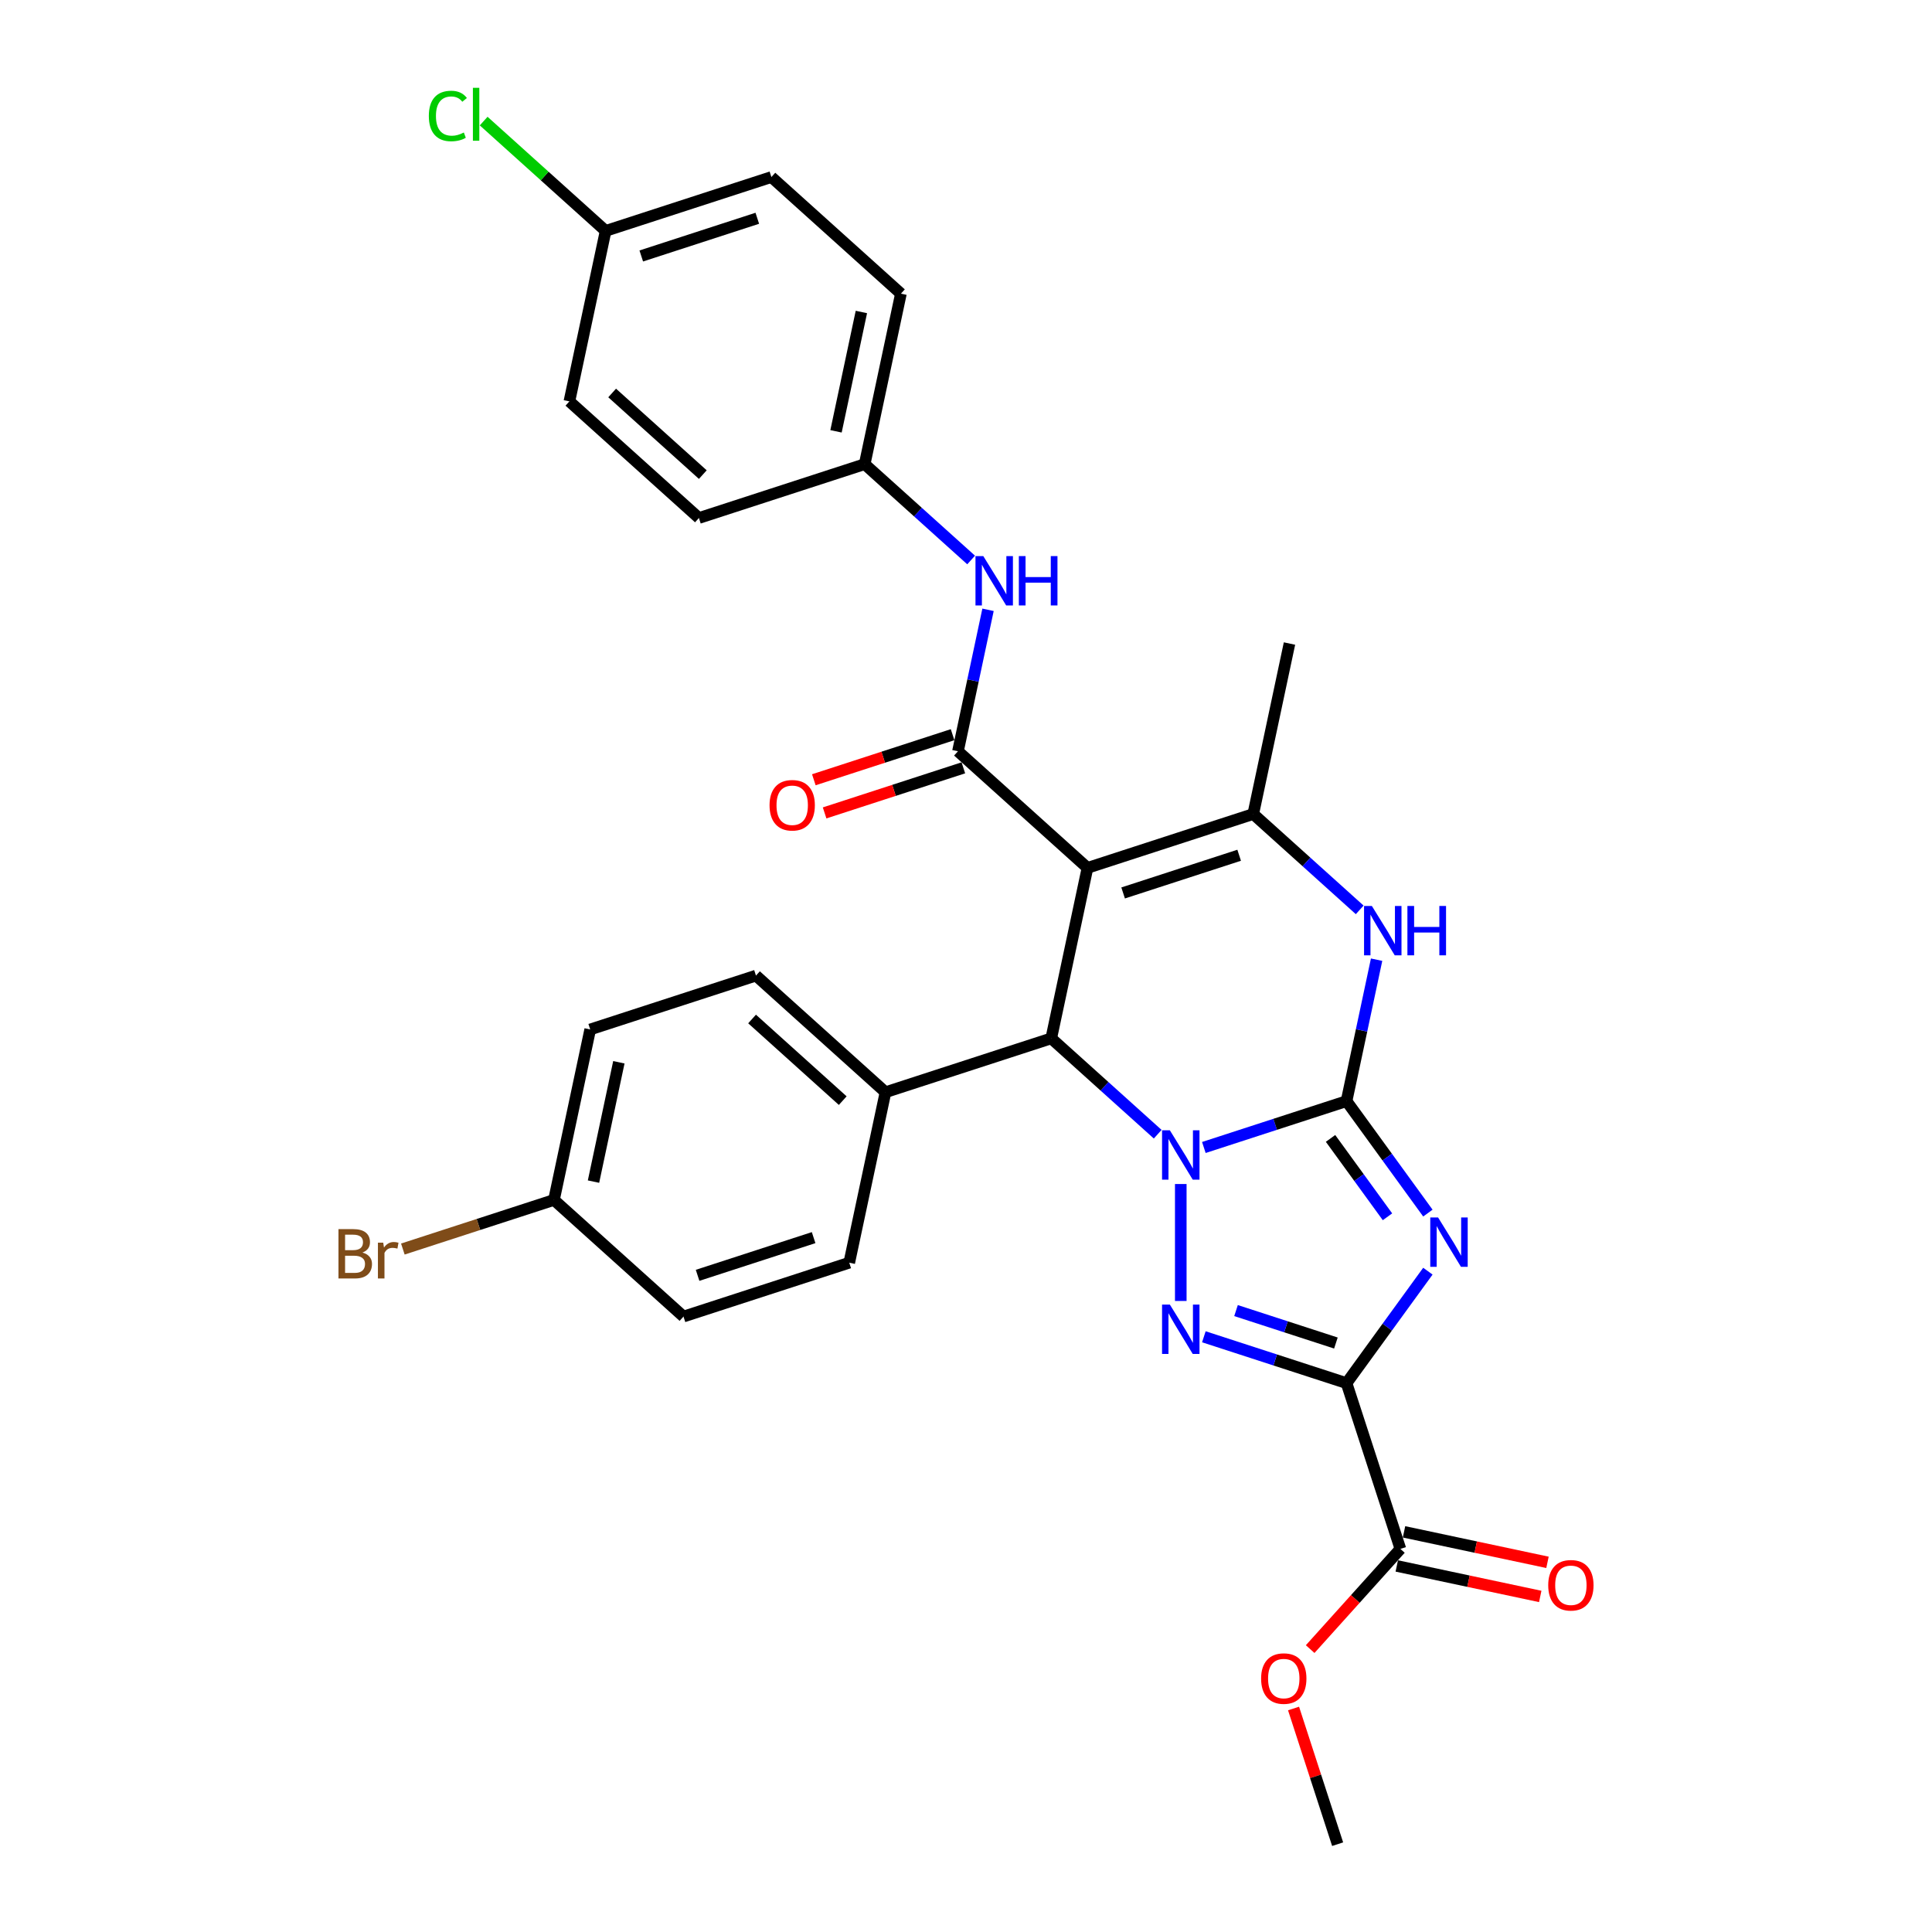 <?xml version='1.0' encoding='iso-8859-1'?>
<svg version='1.1' baseProfile='full'
              xmlns='http://www.w3.org/2000/svg'
                      xmlns:rdkit='http://www.rdkit.org/xml'
                      xmlns:xlink='http://www.w3.org/1999/xlink'
                  xml:space='preserve'
width='1000px' height='1000px' viewBox='0 0 1000 1000'>
<!-- END OF HEADER -->
<rect style='opacity:1.0;fill:#FFFFFF;stroke:none' width='1000' height='1000' x='0' y='0'> </rect>
<path class='bond-0' d='M 623.112,593.937 L 660.038,581.939' style='fill:none;fill-rule:evenodd;stroke:#0000FF;stroke-width:6px;stroke-linecap:butt;stroke-linejoin:miter;stroke-opacity:1' />
<path class='bond-0' d='M 660.038,581.939 L 696.965,569.941' style='fill:none;fill-rule:evenodd;stroke:#000000;stroke-width:6px;stroke-linecap:butt;stroke-linejoin:miter;stroke-opacity:1' />
<path class='bond-3' d='M 611.167,612.848 L 611.167,673.378' style='fill:none;fill-rule:evenodd;stroke:#0000FF;stroke-width:6px;stroke-linecap:butt;stroke-linejoin:miter;stroke-opacity:1' />
<path class='bond-5' d='M 599.223,587.064 L 571.675,562.259' style='fill:none;fill-rule:evenodd;stroke:#0000FF;stroke-width:6px;stroke-linecap:butt;stroke-linejoin:miter;stroke-opacity:1' />
<path class='bond-5' d='M 571.675,562.259 L 544.126,537.454' style='fill:none;fill-rule:evenodd;stroke:#000000;stroke-width:6px;stroke-linecap:butt;stroke-linejoin:miter;stroke-opacity:1' />
<path class='bond-1' d='M 696.965,569.941 L 718.018,598.918' style='fill:none;fill-rule:evenodd;stroke:#000000;stroke-width:6px;stroke-linecap:butt;stroke-linejoin:miter;stroke-opacity:1' />
<path class='bond-1' d='M 718.018,598.918 L 739.071,627.895' style='fill:none;fill-rule:evenodd;stroke:#0000FF;stroke-width:6px;stroke-linecap:butt;stroke-linejoin:miter;stroke-opacity:1' />
<path class='bond-1' d='M 688.684,589.239 L 703.421,609.523' style='fill:none;fill-rule:evenodd;stroke:#000000;stroke-width:6px;stroke-linecap:butt;stroke-linejoin:miter;stroke-opacity:1' />
<path class='bond-1' d='M 703.421,609.523 L 718.159,629.807' style='fill:none;fill-rule:evenodd;stroke:#0000FF;stroke-width:6px;stroke-linecap:butt;stroke-linejoin:miter;stroke-opacity:1' />
<path class='bond-7' d='M 696.965,569.941 L 704.746,533.335' style='fill:none;fill-rule:evenodd;stroke:#000000;stroke-width:6px;stroke-linecap:butt;stroke-linejoin:miter;stroke-opacity:1' />
<path class='bond-7' d='M 704.746,533.335 L 712.527,496.729' style='fill:none;fill-rule:evenodd;stroke:#0000FF;stroke-width:6px;stroke-linecap:butt;stroke-linejoin:miter;stroke-opacity:1' />
<path class='bond-30' d='M 739.071,657.954 L 718.018,686.931' style='fill:none;fill-rule:evenodd;stroke:#0000FF;stroke-width:6px;stroke-linecap:butt;stroke-linejoin:miter;stroke-opacity:1' />
<path class='bond-30' d='M 718.018,686.931 L 696.965,715.909' style='fill:none;fill-rule:evenodd;stroke:#000000;stroke-width:6px;stroke-linecap:butt;stroke-linejoin:miter;stroke-opacity:1' />
<path class='bond-2' d='M 696.965,715.909 L 660.038,703.91' style='fill:none;fill-rule:evenodd;stroke:#000000;stroke-width:6px;stroke-linecap:butt;stroke-linejoin:miter;stroke-opacity:1' />
<path class='bond-2' d='M 660.038,703.91 L 623.112,691.912' style='fill:none;fill-rule:evenodd;stroke:#0000FF;stroke-width:6px;stroke-linecap:butt;stroke-linejoin:miter;stroke-opacity:1' />
<path class='bond-2' d='M 691.462,695.15 L 665.614,686.751' style='fill:none;fill-rule:evenodd;stroke:#000000;stroke-width:6px;stroke-linecap:butt;stroke-linejoin:miter;stroke-opacity:1' />
<path class='bond-2' d='M 665.614,686.751 L 639.765,678.352' style='fill:none;fill-rule:evenodd;stroke:#0000FF;stroke-width:6px;stroke-linecap:butt;stroke-linejoin:miter;stroke-opacity:1' />
<path class='bond-9' d='M 696.965,715.909 L 724.842,801.706' style='fill:none;fill-rule:evenodd;stroke:#000000;stroke-width:6px;stroke-linecap:butt;stroke-linejoin:miter;stroke-opacity:1' />
<path class='bond-4' d='M 562.882,449.212 L 544.126,537.454' style='fill:none;fill-rule:evenodd;stroke:#000000;stroke-width:6px;stroke-linecap:butt;stroke-linejoin:miter;stroke-opacity:1' />
<path class='bond-6' d='M 562.882,449.212 L 648.68,421.335' style='fill:none;fill-rule:evenodd;stroke:#000000;stroke-width:6px;stroke-linecap:butt;stroke-linejoin:miter;stroke-opacity:1' />
<path class='bond-6' d='M 581.327,462.19 L 641.386,442.676' style='fill:none;fill-rule:evenodd;stroke:#000000;stroke-width:6px;stroke-linecap:butt;stroke-linejoin:miter;stroke-opacity:1' />
<path class='bond-8' d='M 562.882,449.212 L 495.841,388.848' style='fill:none;fill-rule:evenodd;stroke:#000000;stroke-width:6px;stroke-linecap:butt;stroke-linejoin:miter;stroke-opacity:1' />
<path class='bond-11' d='M 544.126,537.454 L 458.328,565.331' style='fill:none;fill-rule:evenodd;stroke:#000000;stroke-width:6px;stroke-linecap:butt;stroke-linejoin:miter;stroke-opacity:1' />
<path class='bond-19' d='M 648.68,421.335 L 667.436,333.093' style='fill:none;fill-rule:evenodd;stroke:#000000;stroke-width:6px;stroke-linecap:butt;stroke-linejoin:miter;stroke-opacity:1' />
<path class='bond-31' d='M 648.68,421.335 L 676.229,446.14' style='fill:none;fill-rule:evenodd;stroke:#000000;stroke-width:6px;stroke-linecap:butt;stroke-linejoin:miter;stroke-opacity:1' />
<path class='bond-31' d='M 676.229,446.14 L 703.777,470.945' style='fill:none;fill-rule:evenodd;stroke:#0000FF;stroke-width:6px;stroke-linecap:butt;stroke-linejoin:miter;stroke-opacity:1' />
<path class='bond-10' d='M 495.841,388.848 L 503.622,352.242' style='fill:none;fill-rule:evenodd;stroke:#000000;stroke-width:6px;stroke-linecap:butt;stroke-linejoin:miter;stroke-opacity:1' />
<path class='bond-10' d='M 503.622,352.242 L 511.403,315.636' style='fill:none;fill-rule:evenodd;stroke:#0000FF;stroke-width:6px;stroke-linecap:butt;stroke-linejoin:miter;stroke-opacity:1' />
<path class='bond-12' d='M 493.053,380.268 L 457.146,391.935' style='fill:none;fill-rule:evenodd;stroke:#000000;stroke-width:6px;stroke-linecap:butt;stroke-linejoin:miter;stroke-opacity:1' />
<path class='bond-12' d='M 457.146,391.935 L 421.238,403.602' style='fill:none;fill-rule:evenodd;stroke:#FF0000;stroke-width:6px;stroke-linecap:butt;stroke-linejoin:miter;stroke-opacity:1' />
<path class='bond-12' d='M 498.629,397.428 L 462.721,409.095' style='fill:none;fill-rule:evenodd;stroke:#000000;stroke-width:6px;stroke-linecap:butt;stroke-linejoin:miter;stroke-opacity:1' />
<path class='bond-12' d='M 462.721,409.095 L 426.814,420.762' style='fill:none;fill-rule:evenodd;stroke:#FF0000;stroke-width:6px;stroke-linecap:butt;stroke-linejoin:miter;stroke-opacity:1' />
<path class='bond-13' d='M 722.967,810.531 L 760.096,818.423' style='fill:none;fill-rule:evenodd;stroke:#000000;stroke-width:6px;stroke-linecap:butt;stroke-linejoin:miter;stroke-opacity:1' />
<path class='bond-13' d='M 760.096,818.423 L 797.225,826.315' style='fill:none;fill-rule:evenodd;stroke:#FF0000;stroke-width:6px;stroke-linecap:butt;stroke-linejoin:miter;stroke-opacity:1' />
<path class='bond-13' d='M 726.718,792.882 L 763.847,800.774' style='fill:none;fill-rule:evenodd;stroke:#000000;stroke-width:6px;stroke-linecap:butt;stroke-linejoin:miter;stroke-opacity:1' />
<path class='bond-13' d='M 763.847,800.774 L 800.977,808.666' style='fill:none;fill-rule:evenodd;stroke:#FF0000;stroke-width:6px;stroke-linecap:butt;stroke-linejoin:miter;stroke-opacity:1' />
<path class='bond-17' d='M 724.842,801.706 L 701.492,827.64' style='fill:none;fill-rule:evenodd;stroke:#000000;stroke-width:6px;stroke-linecap:butt;stroke-linejoin:miter;stroke-opacity:1' />
<path class='bond-17' d='M 701.492,827.64 L 678.141,853.574' style='fill:none;fill-rule:evenodd;stroke:#FF0000;stroke-width:6px;stroke-linecap:butt;stroke-linejoin:miter;stroke-opacity:1' />
<path class='bond-16' d='M 502.653,289.852 L 475.104,265.047' style='fill:none;fill-rule:evenodd;stroke:#0000FF;stroke-width:6px;stroke-linecap:butt;stroke-linejoin:miter;stroke-opacity:1' />
<path class='bond-16' d='M 475.104,265.047 L 447.556,240.242' style='fill:none;fill-rule:evenodd;stroke:#000000;stroke-width:6px;stroke-linecap:butt;stroke-linejoin:miter;stroke-opacity:1' />
<path class='bond-14' d='M 458.328,565.331 L 391.287,504.967' style='fill:none;fill-rule:evenodd;stroke:#000000;stroke-width:6px;stroke-linecap:butt;stroke-linejoin:miter;stroke-opacity:1' />
<path class='bond-14' d='M 436.199,569.685 L 389.27,527.43' style='fill:none;fill-rule:evenodd;stroke:#000000;stroke-width:6px;stroke-linecap:butt;stroke-linejoin:miter;stroke-opacity:1' />
<path class='bond-15' d='M 458.328,565.331 L 439.572,653.573' style='fill:none;fill-rule:evenodd;stroke:#000000;stroke-width:6px;stroke-linecap:butt;stroke-linejoin:miter;stroke-opacity:1' />
<path class='bond-22' d='M 391.287,504.967 L 305.489,532.844' style='fill:none;fill-rule:evenodd;stroke:#000000;stroke-width:6px;stroke-linecap:butt;stroke-linejoin:miter;stroke-opacity:1' />
<path class='bond-21' d='M 439.572,653.573 L 353.774,681.45' style='fill:none;fill-rule:evenodd;stroke:#000000;stroke-width:6px;stroke-linecap:butt;stroke-linejoin:miter;stroke-opacity:1' />
<path class='bond-21' d='M 421.127,640.595 L 361.068,660.109' style='fill:none;fill-rule:evenodd;stroke:#000000;stroke-width:6px;stroke-linecap:butt;stroke-linejoin:miter;stroke-opacity:1' />
<path class='bond-25' d='M 447.556,240.242 L 361.758,268.119' style='fill:none;fill-rule:evenodd;stroke:#000000;stroke-width:6px;stroke-linecap:butt;stroke-linejoin:miter;stroke-opacity:1' />
<path class='bond-26' d='M 447.556,240.242 L 466.312,152' style='fill:none;fill-rule:evenodd;stroke:#000000;stroke-width:6px;stroke-linecap:butt;stroke-linejoin:miter;stroke-opacity:1' />
<path class='bond-26' d='M 432.721,223.254 L 445.85,161.485' style='fill:none;fill-rule:evenodd;stroke:#000000;stroke-width:6px;stroke-linecap:butt;stroke-linejoin:miter;stroke-opacity:1' />
<path class='bond-29' d='M 669.537,884.319 L 680.946,919.432' style='fill:none;fill-rule:evenodd;stroke:#FF0000;stroke-width:6px;stroke-linecap:butt;stroke-linejoin:miter;stroke-opacity:1' />
<path class='bond-29' d='M 680.946,919.432 L 692.355,954.545' style='fill:none;fill-rule:evenodd;stroke:#000000;stroke-width:6px;stroke-linecap:butt;stroke-linejoin:miter;stroke-opacity:1' />
<path class='bond-18' d='M 286.733,621.086 L 353.774,681.45' style='fill:none;fill-rule:evenodd;stroke:#000000;stroke-width:6px;stroke-linecap:butt;stroke-linejoin:miter;stroke-opacity:1' />
<path class='bond-23' d='M 286.733,621.086 L 247.623,633.794' style='fill:none;fill-rule:evenodd;stroke:#000000;stroke-width:6px;stroke-linecap:butt;stroke-linejoin:miter;stroke-opacity:1' />
<path class='bond-23' d='M 247.623,633.794 L 208.513,646.501' style='fill:none;fill-rule:evenodd;stroke:#7F4C19;stroke-width:6px;stroke-linecap:butt;stroke-linejoin:miter;stroke-opacity:1' />
<path class='bond-32' d='M 286.733,621.086 L 305.489,532.844' style='fill:none;fill-rule:evenodd;stroke:#000000;stroke-width:6px;stroke-linecap:butt;stroke-linejoin:miter;stroke-opacity:1' />
<path class='bond-32' d='M 307.195,611.601 L 320.324,549.832' style='fill:none;fill-rule:evenodd;stroke:#000000;stroke-width:6px;stroke-linecap:butt;stroke-linejoin:miter;stroke-opacity:1' />
<path class='bond-20' d='M 313.473,119.513 L 399.271,91.636' style='fill:none;fill-rule:evenodd;stroke:#000000;stroke-width:6px;stroke-linecap:butt;stroke-linejoin:miter;stroke-opacity:1' />
<path class='bond-20' d='M 331.918,132.491 L 391.977,112.977' style='fill:none;fill-rule:evenodd;stroke:#000000;stroke-width:6px;stroke-linecap:butt;stroke-linejoin:miter;stroke-opacity:1' />
<path class='bond-24' d='M 313.473,119.513 L 281.91,91.094' style='fill:none;fill-rule:evenodd;stroke:#000000;stroke-width:6px;stroke-linecap:butt;stroke-linejoin:miter;stroke-opacity:1' />
<path class='bond-24' d='M 281.91,91.094 L 250.347,62.674' style='fill:none;fill-rule:evenodd;stroke:#00CC00;stroke-width:6px;stroke-linecap:butt;stroke-linejoin:miter;stroke-opacity:1' />
<path class='bond-33' d='M 313.473,119.513 L 294.717,207.755' style='fill:none;fill-rule:evenodd;stroke:#000000;stroke-width:6px;stroke-linecap:butt;stroke-linejoin:miter;stroke-opacity:1' />
<path class='bond-27' d='M 361.758,268.119 L 294.717,207.755' style='fill:none;fill-rule:evenodd;stroke:#000000;stroke-width:6px;stroke-linecap:butt;stroke-linejoin:miter;stroke-opacity:1' />
<path class='bond-27' d='M 363.775,245.656 L 316.846,203.401' style='fill:none;fill-rule:evenodd;stroke:#000000;stroke-width:6px;stroke-linecap:butt;stroke-linejoin:miter;stroke-opacity:1' />
<path class='bond-28' d='M 466.312,152 L 399.271,91.636' style='fill:none;fill-rule:evenodd;stroke:#000000;stroke-width:6px;stroke-linecap:butt;stroke-linejoin:miter;stroke-opacity:1' />
<path  class='atom-0' d='M 605.52 585.044
L 613.892 598.576
Q 614.722 599.911, 616.057 602.329
Q 617.392 604.747, 617.464 604.891
L 617.464 585.044
L 620.856 585.044
L 620.856 610.592
L 617.356 610.592
L 608.371 595.797
Q 607.324 594.065, 606.206 592.081
Q 605.123 590.096, 604.798 589.483
L 604.798 610.592
L 601.478 610.592
L 601.478 585.044
L 605.52 585.044
' fill='#0000FF'/>
<path  class='atom-2' d='M 744.344 630.151
L 752.715 643.683
Q 753.545 645.018, 754.88 647.435
Q 756.216 649.853, 756.288 649.997
L 756.288 630.151
L 759.68 630.151
L 759.68 655.699
L 756.18 655.699
L 747.194 640.904
Q 746.148 639.172, 745.029 637.187
Q 743.947 635.202, 743.622 634.589
L 743.622 655.699
L 740.302 655.699
L 740.302 630.151
L 744.344 630.151
' fill='#0000FF'/>
<path  class='atom-4' d='M 605.52 675.257
L 613.892 688.789
Q 614.722 690.124, 616.057 692.542
Q 617.392 694.96, 617.464 695.104
L 617.464 675.257
L 620.856 675.257
L 620.856 700.805
L 617.356 700.805
L 608.371 686.01
Q 607.324 684.278, 606.206 682.294
Q 605.123 680.309, 604.798 679.696
L 604.798 700.805
L 601.478 700.805
L 601.478 675.257
L 605.52 675.257
' fill='#0000FF'/>
<path  class='atom-8' d='M 710.074 468.925
L 718.446 482.457
Q 719.276 483.792, 720.611 486.21
Q 721.946 488.628, 722.018 488.772
L 722.018 468.925
L 725.41 468.925
L 725.41 494.473
L 721.91 494.473
L 712.925 479.678
Q 711.878 477.946, 710.76 475.962
Q 709.677 473.977, 709.352 473.363
L 709.352 494.473
L 706.032 494.473
L 706.032 468.925
L 710.074 468.925
' fill='#0000FF'/>
<path  class='atom-8' d='M 728.477 468.925
L 731.942 468.925
L 731.942 479.787
L 745.005 479.787
L 745.005 468.925
L 748.469 468.925
L 748.469 494.473
L 745.005 494.473
L 745.005 482.673
L 731.942 482.673
L 731.942 494.473
L 728.477 494.473
L 728.477 468.925
' fill='#0000FF'/>
<path  class='atom-11' d='M 508.95 287.832
L 517.322 301.364
Q 518.152 302.699, 519.487 305.117
Q 520.822 307.535, 520.894 307.679
L 520.894 287.832
L 524.286 287.832
L 524.286 313.38
L 520.786 313.38
L 511.801 298.585
Q 510.754 296.853, 509.636 294.869
Q 508.553 292.884, 508.228 292.27
L 508.228 313.38
L 504.908 313.38
L 504.908 287.832
L 508.95 287.832
' fill='#0000FF'/>
<path  class='atom-11' d='M 527.353 287.832
L 530.818 287.832
L 530.818 298.694
L 543.88 298.694
L 543.88 287.832
L 547.345 287.832
L 547.345 313.38
L 543.88 313.38
L 543.88 301.58
L 530.818 301.58
L 530.818 313.38
L 527.353 313.38
L 527.353 287.832
' fill='#0000FF'/>
<path  class='atom-13' d='M 398.315 416.797
Q 398.315 410.663, 401.347 407.235
Q 404.378 403.807, 410.043 403.807
Q 415.709 403.807, 418.74 407.235
Q 421.771 410.663, 421.771 416.797
Q 421.771 423.004, 418.704 426.54
Q 415.636 430.041, 410.043 430.041
Q 404.414 430.041, 401.347 426.54
Q 398.315 423.04, 398.315 416.797
M 410.043 427.154
Q 413.94 427.154, 416.033 424.556
Q 418.162 421.922, 418.162 416.797
Q 418.162 411.782, 416.033 409.256
Q 413.94 406.694, 410.043 406.694
Q 406.146 406.694, 404.017 409.22
Q 401.924 411.745, 401.924 416.797
Q 401.924 421.958, 404.017 424.556
Q 406.146 427.154, 410.043 427.154
' fill='#FF0000'/>
<path  class='atom-14' d='M 801.356 820.535
Q 801.356 814.4, 804.388 810.972
Q 807.419 807.544, 813.084 807.544
Q 818.749 807.544, 821.781 810.972
Q 824.812 814.4, 824.812 820.535
Q 824.812 826.742, 821.745 830.278
Q 818.677 833.778, 813.084 833.778
Q 807.455 833.778, 804.388 830.278
Q 801.356 826.778, 801.356 820.535
M 813.084 830.891
Q 816.981 830.891, 819.074 828.293
Q 821.203 825.659, 821.203 820.535
Q 821.203 815.519, 819.074 812.993
Q 816.981 810.431, 813.084 810.431
Q 809.187 810.431, 807.058 812.957
Q 804.965 815.483, 804.965 820.535
Q 804.965 825.695, 807.058 828.293
Q 809.187 830.891, 813.084 830.891
' fill='#FF0000'/>
<path  class='atom-18' d='M 652.75 868.82
Q 652.75 862.685, 655.782 859.257
Q 658.813 855.829, 664.478 855.829
Q 670.143 855.829, 673.175 859.257
Q 676.206 862.685, 676.206 868.82
Q 676.206 875.027, 673.139 878.563
Q 670.071 882.063, 664.478 882.063
Q 658.849 882.063, 655.782 878.563
Q 652.75 875.063, 652.75 868.82
M 664.478 879.176
Q 668.375 879.176, 670.468 876.578
Q 672.597 873.944, 672.597 868.82
Q 672.597 863.804, 670.468 861.278
Q 668.375 858.716, 664.478 858.716
Q 660.581 858.716, 658.452 861.242
Q 656.359 863.768, 656.359 868.82
Q 656.359 873.98, 658.452 876.578
Q 660.581 879.176, 664.478 879.176
' fill='#FF0000'/>
<path  class='atom-24' d='M 187.602 648.314
Q 190.055 648.999, 191.282 650.515
Q 192.545 651.995, 192.545 654.196
Q 192.545 657.732, 190.272 659.753
Q 188.035 661.738, 183.777 661.738
L 175.188 661.738
L 175.188 636.189
L 182.73 636.189
Q 187.096 636.189, 189.298 637.957
Q 191.499 639.726, 191.499 642.973
Q 191.499 646.834, 187.602 648.314
M 178.616 639.076
L 178.616 647.087
L 182.73 647.087
Q 185.256 647.087, 186.555 646.077
Q 187.89 645.03, 187.89 642.973
Q 187.89 639.076, 182.73 639.076
L 178.616 639.076
M 183.777 658.851
Q 186.266 658.851, 187.602 657.66
Q 188.937 656.469, 188.937 654.196
Q 188.937 652.103, 187.457 651.056
Q 186.014 649.974, 183.235 649.974
L 178.616 649.974
L 178.616 658.851
L 183.777 658.851
' fill='#7F4C19'/>
<path  class='atom-24' d='M 198.355 643.19
L 198.752 645.752
Q 200.7 642.865, 203.876 642.865
Q 204.886 642.865, 206.258 643.226
L 205.716 646.257
Q 204.165 645.896, 203.299 645.896
Q 201.783 645.896, 200.773 646.51
Q 199.798 647.087, 199.004 648.494
L 199.004 661.738
L 195.612 661.738
L 195.612 643.19
L 198.355 643.19
' fill='#7F4C19'/>
<path  class='atom-25' d='M 221.966 60.033
Q 221.966 53.682, 224.925 50.362
Q 227.92 47.006, 233.585 47.006
Q 238.854 47.006, 241.669 50.723
L 239.287 52.672
Q 237.23 49.965, 233.585 49.965
Q 229.724 49.965, 227.667 52.563
Q 225.647 55.125, 225.647 60.033
Q 225.647 65.085, 227.74 67.683
Q 229.869 70.281, 233.982 70.281
Q 236.797 70.281, 240.081 68.585
L 241.091 71.292
Q 239.756 72.158, 237.735 72.663
Q 235.714 73.168, 233.477 73.168
Q 227.92 73.168, 224.925 69.776
Q 221.966 66.384, 221.966 60.033
' fill='#00CC00'/>
<path  class='atom-25' d='M 244.772 45.455
L 248.092 45.455
L 248.092 72.843
L 244.772 72.843
L 244.772 45.455
' fill='#00CC00'/>
</svg>
